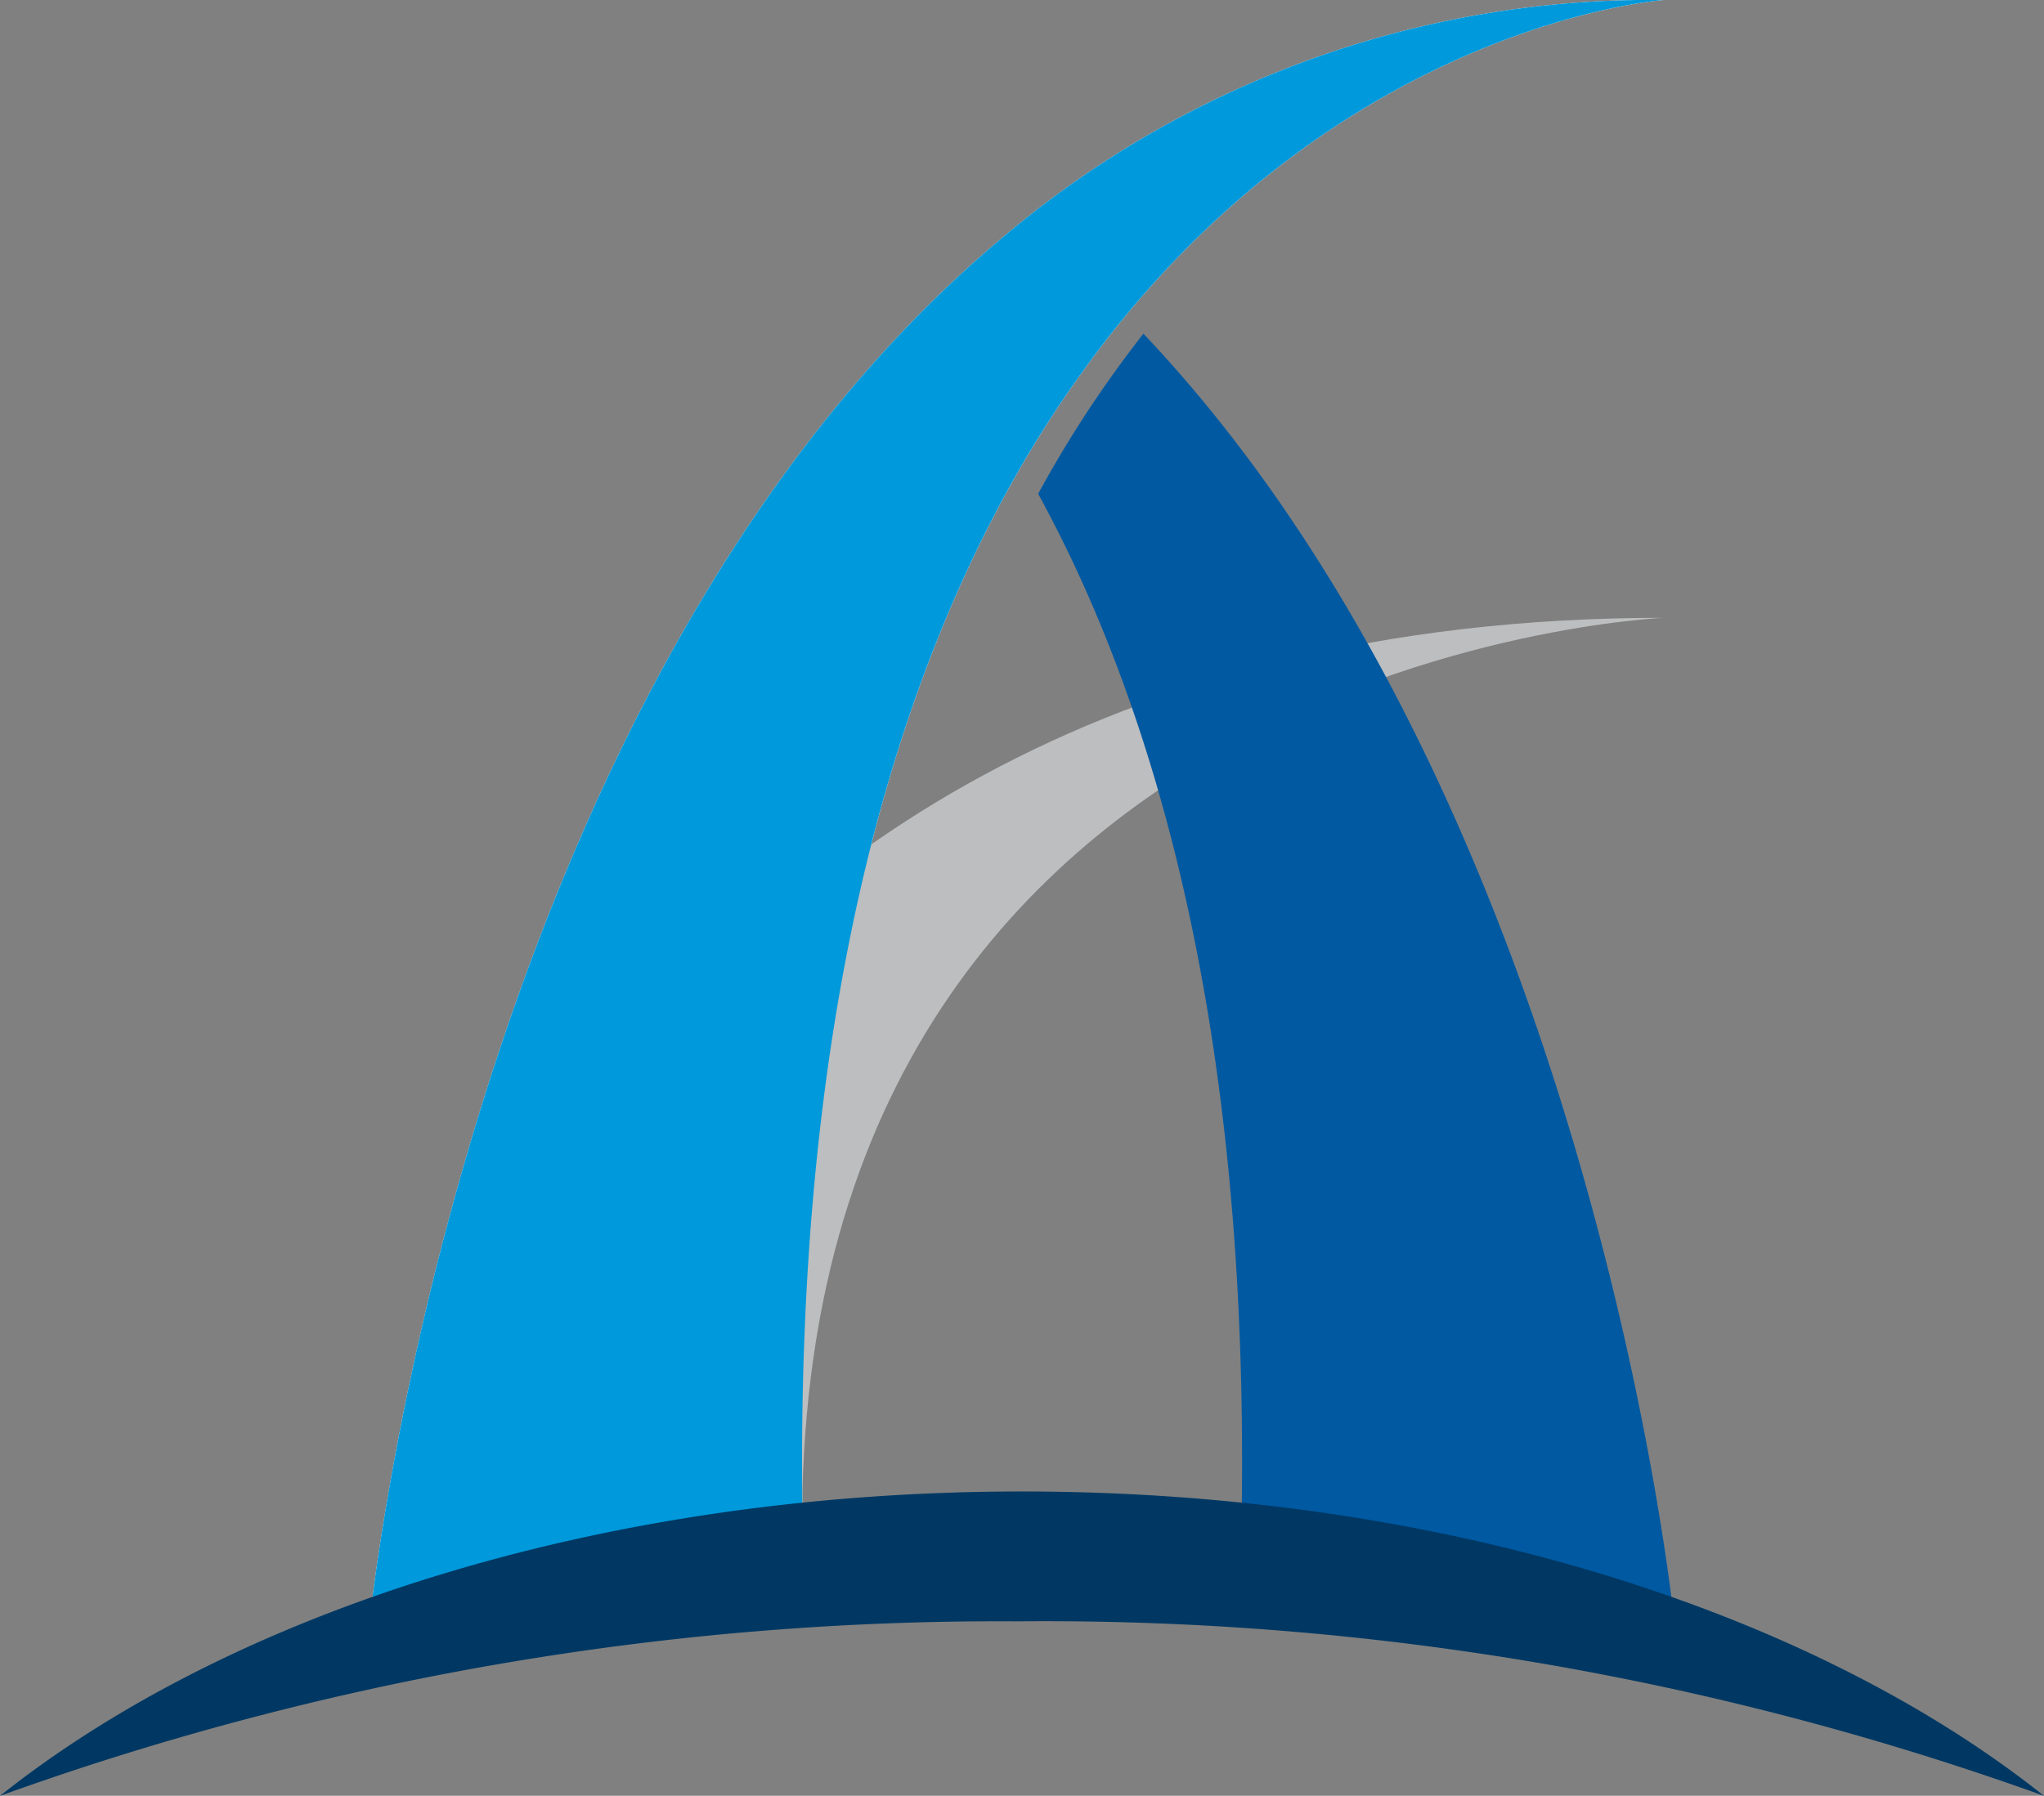 <svg id="グループ_60943" data-name="グループ 60943" xmlns="http://www.w3.org/2000/svg" xmlns:xlink="http://www.w3.org/1999/xlink" width="92.655" height="81.415" viewBox="0 0 92.655 81.415">
  <rect x="0" y="0" width="92.655" height="81.415" fill="#808080" stroke="none"/>
  <defs>
    <clipPath id="clip-path">
      <rect id="長方形_62389" data-name="長方形 62389" width="58.689" height="73.665" fill="none"/>
    </clipPath>
  </defs>
  <g id="グループ_60564" data-name="グループ 60564" transform="translate(0 0)">
    <path id="パス_26232" data-name="パス 26232" d="M46.6,10.646a54.417,54.417,0,0,0-4.768,4.482C21.418,36.688,17.749,73.665,17.749,73.665h19.79c-1.078-24.118,3.1-40.36,9.064-51.284a52.218,52.218,0,0,1,4.776-7.254C62.578.947,76.438,0,76.438,0A45.45,45.45,0,0,0,46.6,10.646" transform="translate(-1.01 0)" fill="#fff"/>
    <path id="パス_26233" data-name="パス 26233" d="M17.749,75.356S25.059,29.7,76.438,29.7c0,0-42.061,1.775-38.9,45.652Z" transform="translate(-1.01 -1.691)" fill="#bdbebf"/>
    <g id="グループ_60562" data-name="グループ 60562" transform="translate(16.738 0)" style="mix-blend-mode: multiply;isolation: isolate">
      <g id="グループ_60561" data-name="グループ 60561">
        <g id="グループ_60560" data-name="グループ 60560" clip-path="url(#clip-path)">
          <path id="パス_26234" data-name="パス 26234" d="M46.6,10.646a54.417,54.417,0,0,0-4.768,4.482C21.418,36.688,17.749,73.665,17.749,73.665h19.79c-1.078-24.118,3.1-40.36,9.064-51.284a52.218,52.218,0,0,1,4.776-7.254C62.578.947,76.438,0,76.438,0A45.45,45.45,0,0,0,46.6,10.646" transform="translate(-17.749 0)" fill="#0099db"/>
        </g>
      </g>
    </g>
    <path id="パス_26235" data-name="パス 26235" d="M49.9,23.3c5.972,10.923,10.152,27.166,9.074,51.283h19.78S75.085,37.6,54.672,16.041A52.107,52.107,0,0,0,49.9,23.3" transform="translate(-2.84 -0.913)" fill="#0059a1"/>
    <path id="パス_26236" data-name="パス 26236" d="M46.326,77.585A133.558,133.558,0,0,1,92.655,85.5C82.127,77.119,65.289,71.7,46.326,71.7S10.535,77.119,0,85.5a133.526,133.526,0,0,1,46.326-7.911" transform="translate(0 -4.081)" fill="#003863"/>
  </g>
</svg>

